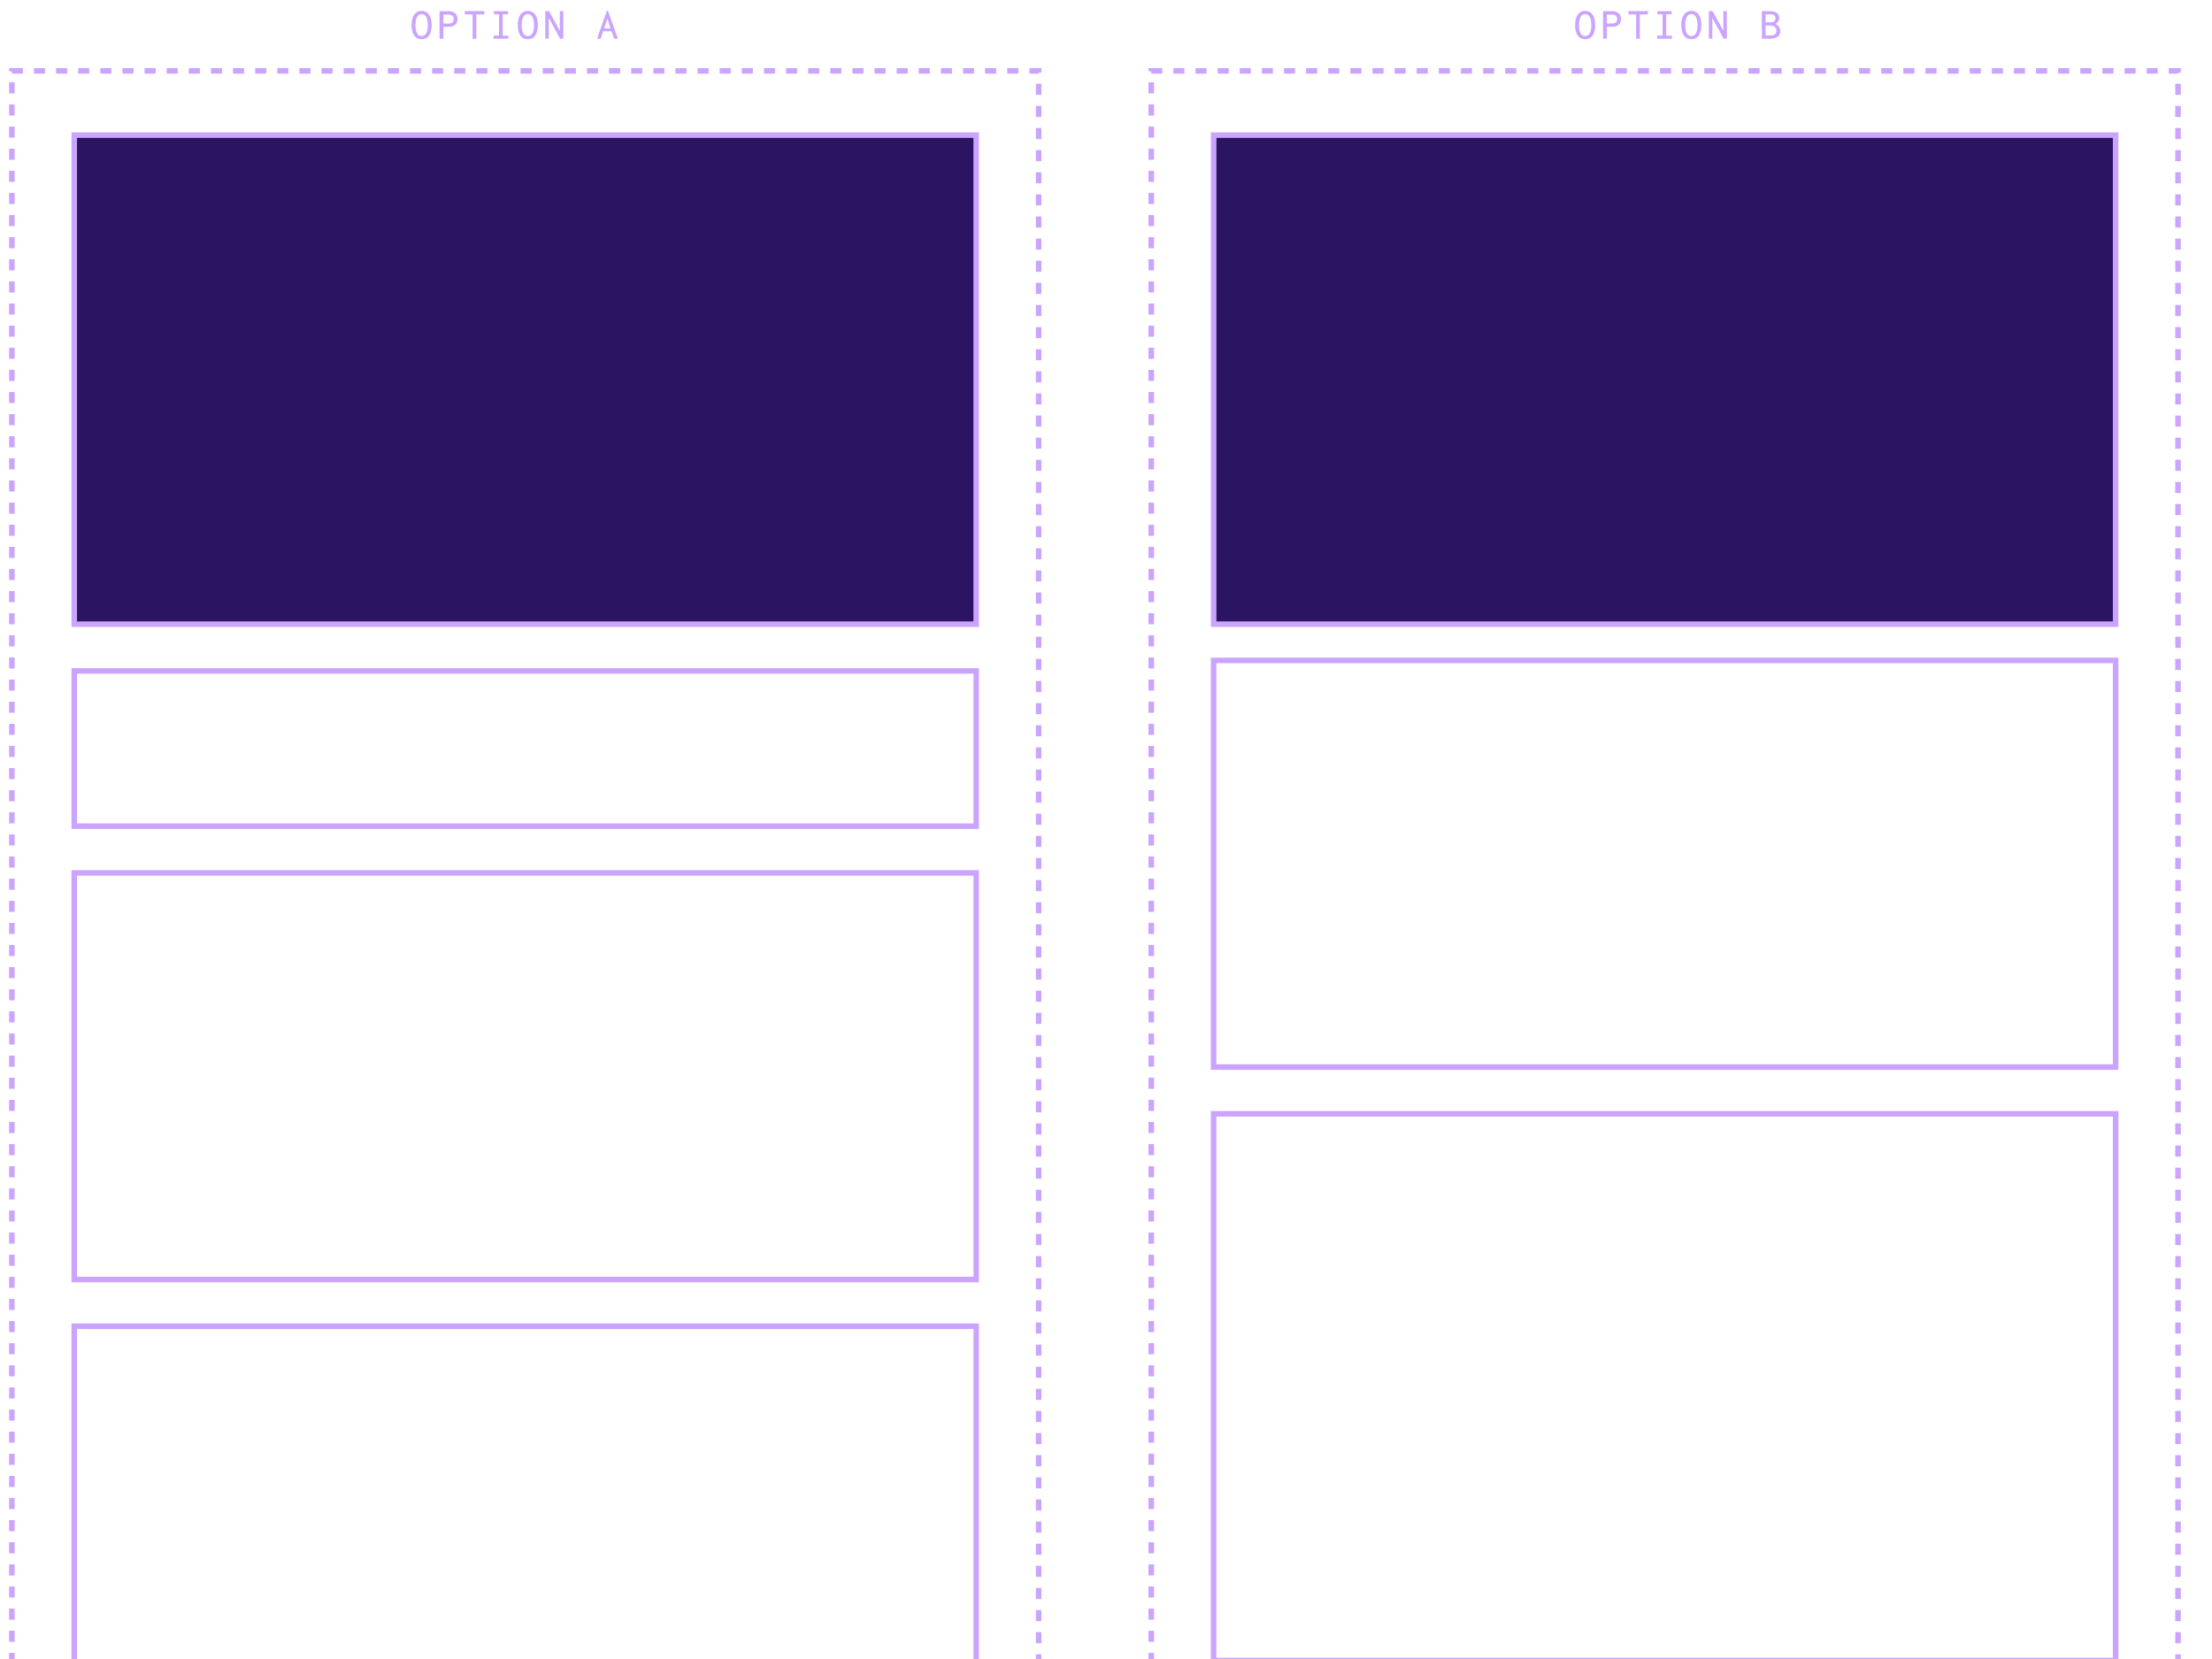 <svg width="400" height="300" viewBox="0 0 400 300" fill="none" xmlns="http://www.w3.org/2000/svg">
<g clip-path="url(#clip0_1026_390)">
<rect x="2.143" y="12.82" width="185.673" height="574.361" stroke="#CAA4FF" stroke-dasharray="2 2"/>
<rect x="208.185" y="12.82" width="185.673" height="574.361" stroke="#CAA4FF" stroke-dasharray="2 2"/>
<rect x="13.426" y="24.436" width="163.107" height="88.436" fill="#2B1462" stroke="#CAA4FF"/>
<rect x="219.467" y="24.436" width="163.107" height="88.436" fill="#2B1462" stroke="#CAA4FF"/>
<rect x="13.426" y="121.325" width="163.107" height="28.067" stroke="#CAA4FF"/>
<rect x="13.426" y="157.846" width="163.107" height="73.529" stroke="#CAA4FF"/>
<rect x="219.467" y="119.428" width="163.107" height="73.529" stroke="#CAA4FF"/>
<rect x="13.426" y="239.829" width="163.107" height="98.869" stroke="#CAA4FF"/>
<rect x="219.467" y="201.411" width="163.107" height="98.869" stroke="#CAA4FF"/>
<path d="M76.252 7.088C75.862 7.088 75.532 6.989 75.26 6.792C74.993 6.595 74.788 6.304 74.644 5.92C74.505 5.536 74.436 5.072 74.436 4.528C74.436 3.995 74.505 3.539 74.644 3.16C74.788 2.776 74.993 2.483 75.26 2.28C75.532 2.072 75.862 1.968 76.252 1.968C76.641 1.968 76.969 2.072 77.236 2.28C77.502 2.483 77.705 2.776 77.844 3.16C77.988 3.539 78.06 3.995 78.06 4.528C78.06 5.072 77.988 5.536 77.844 5.92C77.705 6.304 77.502 6.595 77.236 6.792C76.969 6.989 76.641 7.088 76.252 7.088ZM76.252 6.52C76.486 6.52 76.686 6.445 76.852 6.296C77.022 6.141 77.15 5.917 77.236 5.624C77.326 5.325 77.372 4.96 77.372 4.528C77.372 4.117 77.326 3.765 77.236 3.472C77.15 3.173 77.022 2.944 76.852 2.784C76.686 2.624 76.486 2.544 76.252 2.544C76.017 2.544 75.814 2.624 75.644 2.784C75.473 2.944 75.342 3.173 75.252 3.472C75.166 3.765 75.124 4.117 75.124 4.528C75.124 4.96 75.166 5.325 75.252 5.624C75.342 5.917 75.473 6.141 75.644 6.296C75.814 6.445 76.017 6.52 76.252 6.52ZM79.484 7V2.016H81.116C81.494 2.016 81.801 2.083 82.036 2.216C82.276 2.344 82.452 2.515 82.564 2.728C82.676 2.941 82.732 3.179 82.732 3.44C82.732 3.637 82.7 3.821 82.636 3.992C82.577 4.157 82.484 4.304 82.356 4.432C82.228 4.56 82.065 4.661 81.868 4.736C81.67 4.805 81.433 4.84 81.156 4.84H80.18V7H79.484ZM80.18 4.256H81.092C81.316 4.256 81.497 4.224 81.636 4.16C81.774 4.091 81.876 3.995 81.94 3.872C82.004 3.749 82.036 3.611 82.036 3.456C82.036 3.301 82.004 3.163 81.94 3.04C81.876 2.917 81.774 2.819 81.636 2.744C81.497 2.669 81.318 2.632 81.1 2.632H80.18V4.256ZM85.46 7V2.6H84.068V2.008H87.58V2.6H86.132V7H85.46ZM89.26 7V6.44H90.244V2.576H89.316V2.016H91.884V2.576H90.9V6.448H91.932V7H89.26ZM95.452 7.088C95.062 7.088 94.732 6.989 94.46 6.792C94.193 6.595 93.988 6.304 93.844 5.92C93.705 5.536 93.636 5.072 93.636 4.528C93.636 3.995 93.705 3.539 93.844 3.16C93.988 2.776 94.193 2.483 94.46 2.28C94.732 2.072 95.062 1.968 95.452 1.968C95.841 1.968 96.169 2.072 96.436 2.28C96.702 2.483 96.905 2.776 97.044 3.16C97.188 3.539 97.26 3.995 97.26 4.528C97.26 5.072 97.188 5.536 97.044 5.92C96.905 6.304 96.702 6.595 96.436 6.792C96.169 6.989 95.841 7.088 95.452 7.088ZM95.452 6.52C95.686 6.52 95.886 6.445 96.052 6.296C96.222 6.141 96.35 5.917 96.436 5.624C96.526 5.325 96.572 4.96 96.572 4.528C96.572 4.117 96.526 3.765 96.436 3.472C96.35 3.173 96.222 2.944 96.052 2.784C95.886 2.624 95.686 2.544 95.452 2.544C95.217 2.544 95.014 2.624 94.844 2.784C94.673 2.944 94.542 3.173 94.452 3.472C94.366 3.765 94.324 4.117 94.324 4.528C94.324 4.96 94.366 5.325 94.452 5.624C94.542 5.917 94.673 6.141 94.844 6.296C95.014 6.445 95.217 6.52 95.452 6.52ZM98.612 2.016H99.284L101.244 5.576L101.228 2.016H101.852H101.932V2.08C101.9 2.112 101.878 2.147 101.868 2.184C101.862 2.221 101.86 2.285 101.86 2.376V7H101.284L99.236 3.224V7H98.612V2.016ZM110.724 5.64H108.868L108.988 5.136H110.588L110.724 5.64ZM109.836 3.36L108.628 7H107.964L109.748 1.944H109.94L111.724 7H111.036L109.836 3.36Z" fill="#CAA4FF"/>
<path d="M286.655 7.088C286.266 7.088 285.935 6.989 285.663 6.792C285.396 6.595 285.191 6.304 285.047 5.92C284.908 5.536 284.839 5.072 284.839 4.528C284.839 3.995 284.908 3.539 285.047 3.16C285.191 2.776 285.396 2.483 285.663 2.28C285.935 2.072 286.266 1.968 286.655 1.968C287.044 1.968 287.372 2.072 287.639 2.28C287.906 2.483 288.108 2.776 288.247 3.16C288.391 3.539 288.463 3.995 288.463 4.528C288.463 5.072 288.391 5.536 288.247 5.92C288.108 6.304 287.906 6.595 287.639 6.792C287.372 6.989 287.044 7.088 286.655 7.088ZM286.655 6.52C286.89 6.52 287.09 6.445 287.255 6.296C287.426 6.141 287.554 5.917 287.639 5.624C287.73 5.325 287.775 4.96 287.775 4.528C287.775 4.117 287.73 3.765 287.639 3.472C287.554 3.173 287.426 2.944 287.255 2.784C287.09 2.624 286.89 2.544 286.655 2.544C286.42 2.544 286.218 2.624 286.047 2.784C285.876 2.944 285.746 3.173 285.655 3.472C285.57 3.765 285.527 4.117 285.527 4.528C285.527 4.96 285.57 5.325 285.655 5.624C285.746 5.917 285.876 6.141 286.047 6.296C286.218 6.445 286.42 6.52 286.655 6.52ZM289.887 7V2.016H291.519C291.898 2.016 292.204 2.083 292.439 2.216C292.679 2.344 292.855 2.515 292.967 2.728C293.079 2.941 293.135 3.179 293.135 3.44C293.135 3.637 293.103 3.821 293.039 3.992C292.98 4.157 292.887 4.304 292.759 4.432C292.631 4.56 292.468 4.661 292.271 4.736C292.074 4.805 291.836 4.84 291.559 4.84H290.583V7H289.887ZM290.583 4.256H291.495C291.719 4.256 291.9 4.224 292.039 4.16C292.178 4.091 292.279 3.995 292.343 3.872C292.407 3.749 292.439 3.611 292.439 3.456C292.439 3.301 292.407 3.163 292.343 3.04C292.279 2.917 292.178 2.819 292.039 2.744C291.9 2.669 291.722 2.632 291.503 2.632H290.583V4.256ZM295.863 7V2.6H294.471V2.008H297.983V2.6H296.535V7H295.863ZM299.663 7V6.44H300.647V2.576H299.719V2.016H302.287V2.576H301.303V6.448H302.335V7H299.663ZM305.855 7.088C305.466 7.088 305.135 6.989 304.863 6.792C304.596 6.595 304.391 6.304 304.247 5.92C304.108 5.536 304.039 5.072 304.039 4.528C304.039 3.995 304.108 3.539 304.247 3.16C304.391 2.776 304.596 2.483 304.863 2.28C305.135 2.072 305.466 1.968 305.855 1.968C306.244 1.968 306.572 2.072 306.839 2.28C307.106 2.483 307.308 2.776 307.447 3.16C307.591 3.539 307.663 3.995 307.663 4.528C307.663 5.072 307.591 5.536 307.447 5.92C307.308 6.304 307.106 6.595 306.839 6.792C306.572 6.989 306.244 7.088 305.855 7.088ZM305.855 6.52C306.09 6.52 306.29 6.445 306.455 6.296C306.626 6.141 306.754 5.917 306.839 5.624C306.93 5.325 306.975 4.96 306.975 4.528C306.975 4.117 306.93 3.765 306.839 3.472C306.754 3.173 306.626 2.944 306.455 2.784C306.29 2.624 306.09 2.544 305.855 2.544C305.62 2.544 305.418 2.624 305.247 2.784C305.076 2.944 304.946 3.173 304.855 3.472C304.77 3.765 304.727 4.117 304.727 4.528C304.727 4.96 304.77 5.325 304.855 5.624C304.946 5.917 305.076 6.141 305.247 6.296C305.418 6.445 305.62 6.52 305.855 6.52ZM309.015 2.016H309.687L311.647 5.576L311.631 2.016H312.255H312.335V2.08C312.303 2.112 312.282 2.147 312.271 2.184C312.266 2.221 312.263 2.285 312.263 2.376V7H311.687L309.639 3.224V7H309.015V2.016ZM318.599 7V2.016H320.055C320.343 2.016 320.594 2.045 320.807 2.104C321.02 2.163 321.196 2.248 321.335 2.36C321.474 2.467 321.575 2.595 321.639 2.744C321.708 2.893 321.743 3.059 321.743 3.24C321.743 3.389 321.714 3.539 321.655 3.688C321.602 3.832 321.522 3.963 321.415 4.08C321.308 4.192 321.175 4.277 321.015 4.336C321.154 4.389 321.279 4.459 321.391 4.544C321.508 4.629 321.607 4.728 321.687 4.84C321.767 4.947 321.828 5.064 321.871 5.192C321.919 5.32 321.943 5.451 321.943 5.584C321.943 5.797 321.903 5.992 321.823 6.168C321.748 6.339 321.634 6.488 321.479 6.616C321.324 6.739 321.127 6.835 320.887 6.904C320.647 6.968 320.367 7 320.047 7H318.599ZM319.271 6.424H320.143C320.362 6.424 320.551 6.395 320.711 6.336C320.876 6.277 321.004 6.184 321.095 6.056C321.186 5.928 321.231 5.763 321.231 5.56C321.231 5.373 321.191 5.211 321.111 5.072C321.031 4.928 320.903 4.816 320.727 4.736C320.551 4.651 320.311 4.608 320.007 4.608H319.271V6.424ZM319.271 4.056H319.975C320.247 4.056 320.463 4.024 320.623 3.96C320.783 3.896 320.895 3.808 320.959 3.696C321.028 3.579 321.063 3.451 321.063 3.312C321.063 3.205 321.044 3.109 321.007 3.024C320.97 2.933 320.911 2.856 320.831 2.792C320.756 2.723 320.655 2.669 320.527 2.632C320.399 2.595 320.244 2.576 320.063 2.576H319.271V4.056Z" fill="#CAA4FF"/>
</g>
<defs>
<clipPath id="clip0_1026_390">
<rect width="400" height="300" fill="white"/>
</clipPath>
</defs>
</svg>
